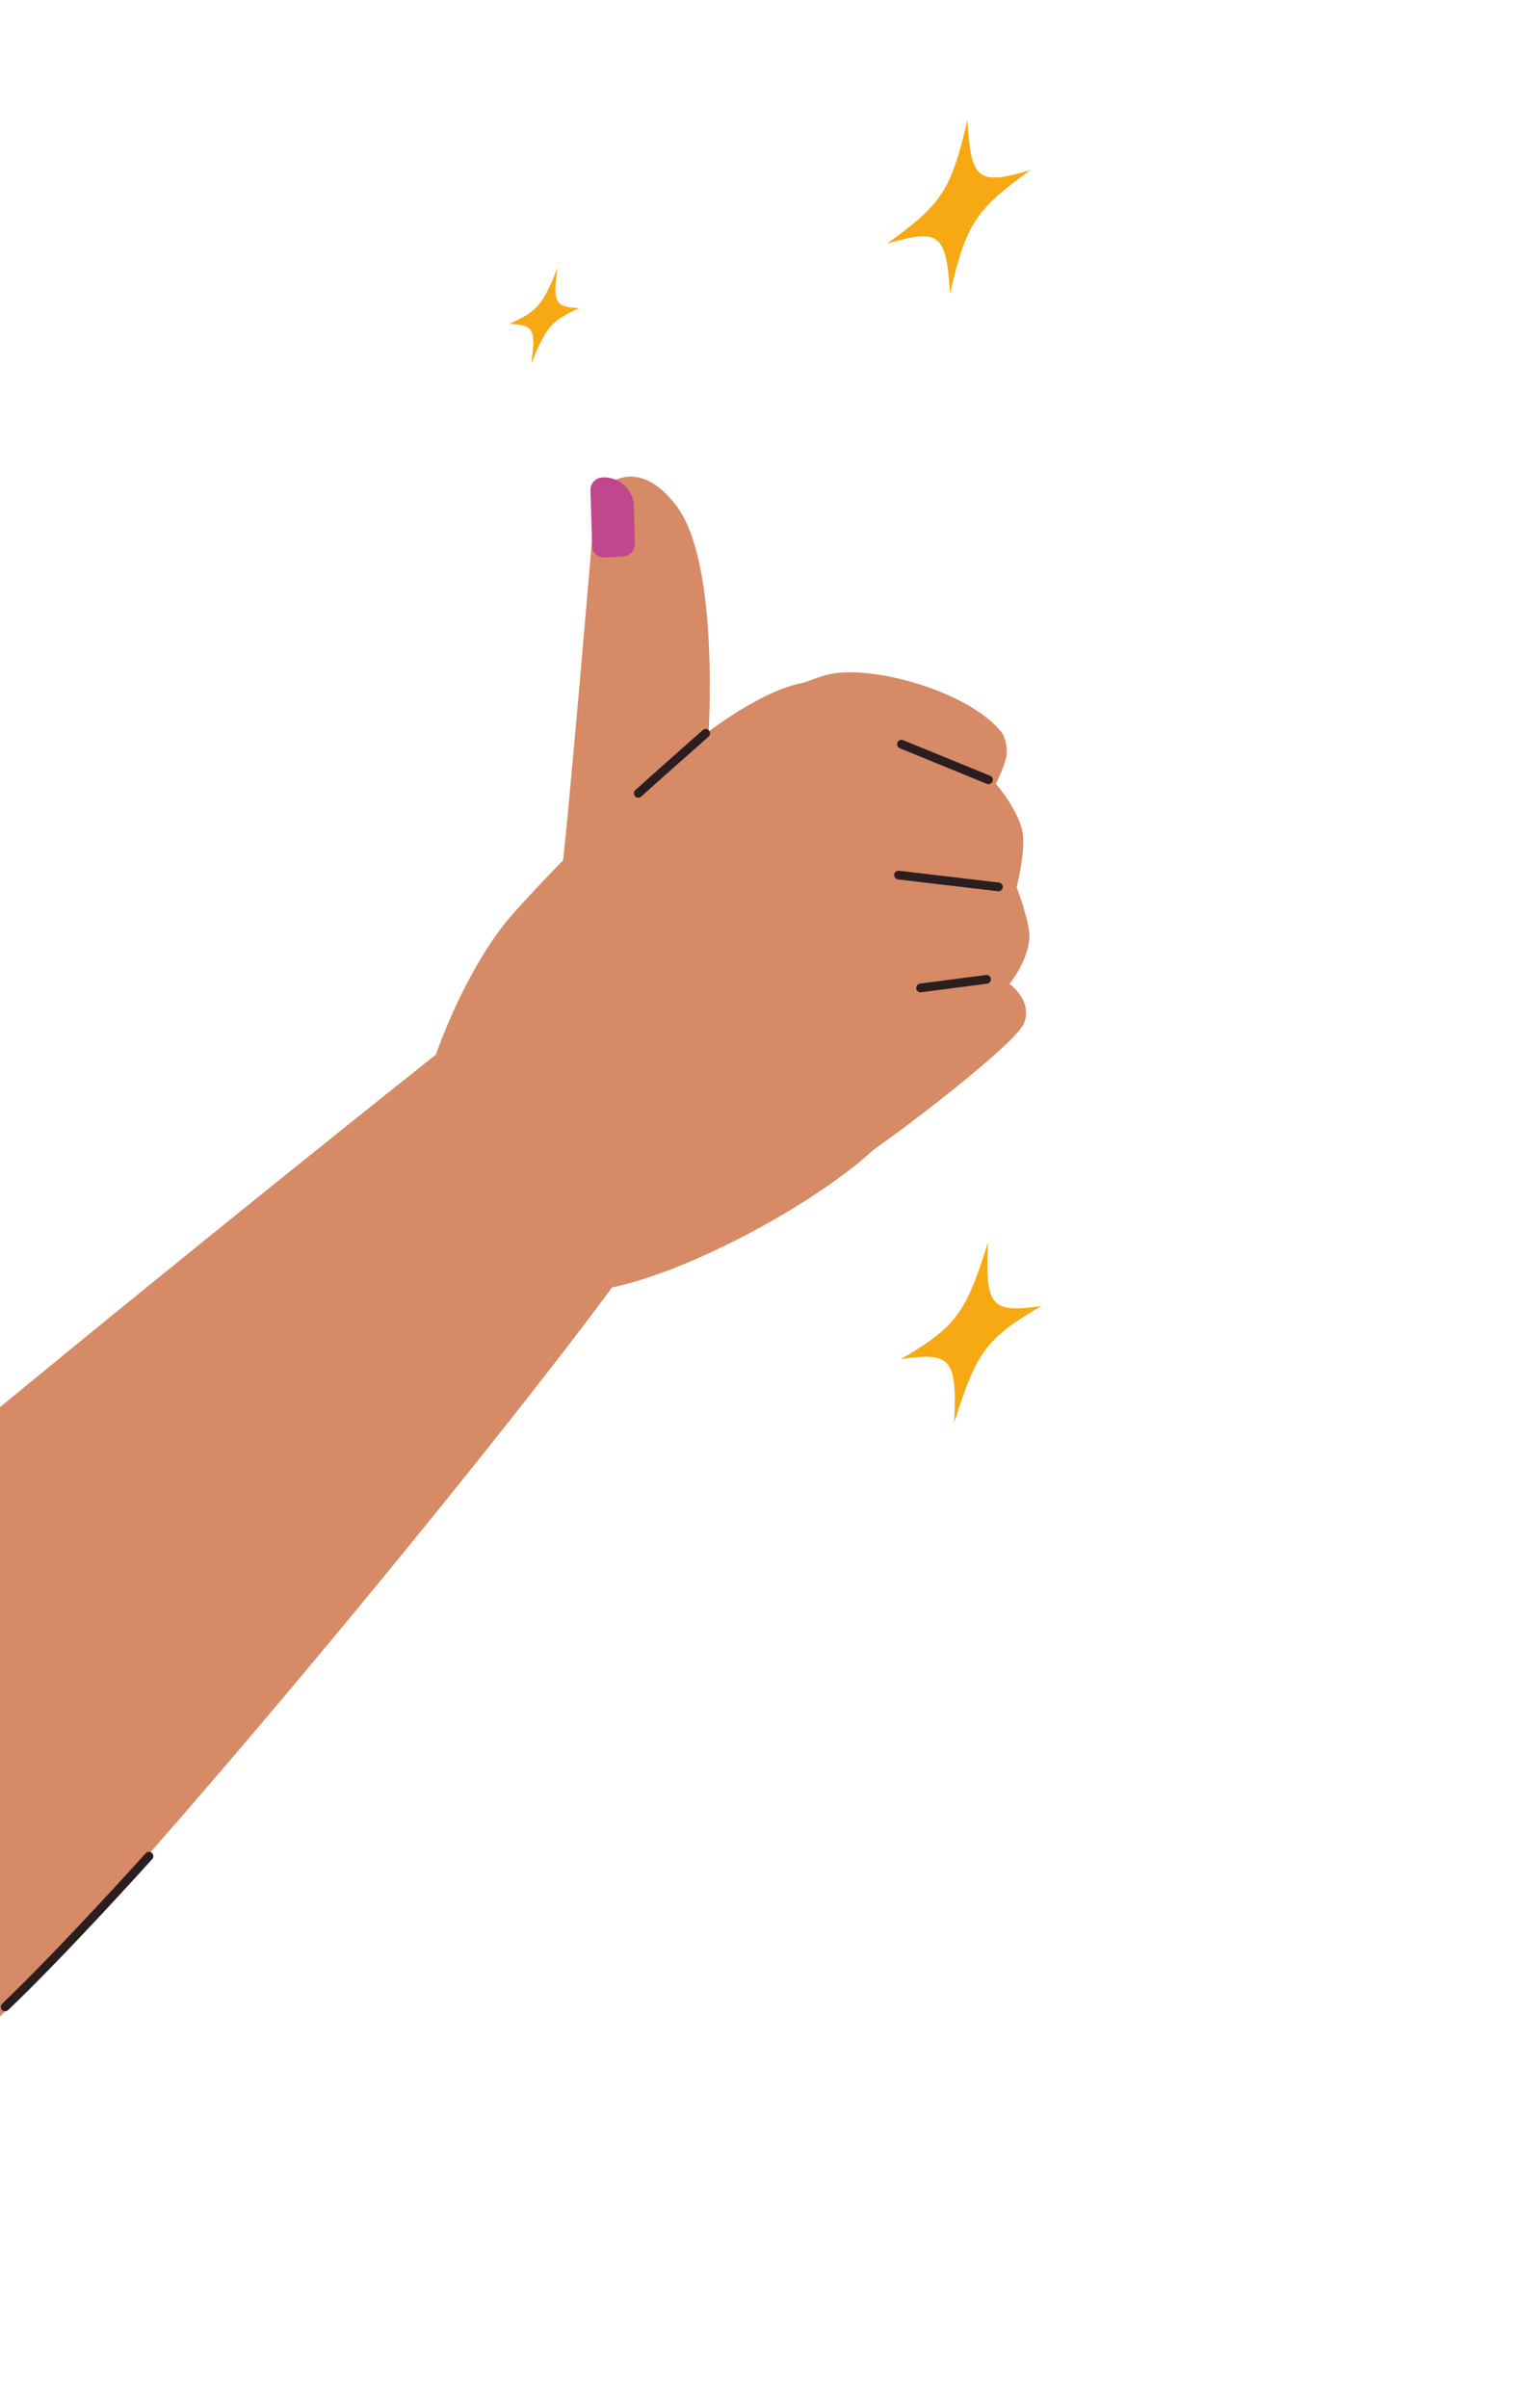 <svg width="352" height="558" viewBox="0 0 352 558" fill="none" xmlns="http://www.w3.org/2000/svg">
<g clip-path="url(#clip0_802_10418)">
<path d="M100.535 244.76C100.535 244.76 -128.472 426.443 -136.41 449.093C-150.126 488.262 -102.895 526.35 -82.817 526.23C-68.433 526.147 -39.52 510.112 11.194 455.505C61.893 400.906 145.513 296.972 152.867 282.028C155.887 275.89 153.084 266.193 144.984 259.431C140.181 255.41 123.142 240.851 118.413 239.442C108.95 236.646 101.769 243.978 100.549 244.752L100.535 244.76Z" fill="#D68A65"/>
<path d="M0.302 465.537C0.34 465.608 0.387 465.693 0.454 465.749C0.837 466.148 1.475 466.17 1.889 465.779C15.491 452.8 35.072 431.023 35.267 430.807C35.651 430.395 35.622 429.766 35.189 429.375C34.777 428.991 34.134 429.028 33.757 429.453C33.562 429.67 14.051 451.372 0.499 464.306C0.162 464.636 0.1 465.131 0.308 465.515L0.302 465.537Z" fill="#2A1E21"/>
<path d="M138.074 114.715C138.074 114.715 130.754 201.776 130.025 202.468C129.295 203.159 164.087 172.043 164.087 172.043C164.087 172.043 167.075 130.766 156.727 117.193C146.386 103.599 138.06 114.722 138.06 114.722L138.074 114.715Z" fill="#D68A65"/>
<path d="M137.199 126.559C137.244 128.101 138.553 129.287 140.107 129.197L144.395 128.948C145.949 128.858 147.179 127.526 147.133 125.985L146.87 117.265C146.758 113.365 143.468 110.4 139.557 110.629C138.002 110.719 136.773 112.05 136.819 113.592L137.221 126.566L137.199 126.559Z" fill="#C0478E"/>
<path d="M207.638 260.573C213.488 251.607 209.714 161.936 191.394 158.171C173.073 154.406 130.239 198.795 118.408 212.285C106.585 225.79 92.656 258.976 96.065 277.04C96.791 280.883 97.223 285.439 107.51 291.343C107.51 291.343 128.62 299.561 136.003 299.14C156.305 297.976 198.945 273.869 207.631 260.559L207.638 260.573Z" fill="#D68A65"/>
<path d="M167.616 167.213C167.616 167.213 186.332 156.962 193.442 156.007C204.548 154.537 224.984 160.837 232 169.57C232.968 170.775 233.599 173.528 233.135 175.623C232.664 177.74 230.799 181.665 230.799 181.665C230.799 181.665 236.418 188.099 237.06 193.517C237.549 197.637 235.599 205.607 235.599 205.607C235.599 205.607 238.787 214.081 238.544 217.327C238.108 222.999 233.919 228.005 233.919 228.005C233.919 228.005 239.366 231.786 237.303 237.109C235.24 242.432 199.446 269.469 196.441 270.145C193.436 270.821 167.506 169.484 167.638 167.219L167.616 167.213Z" fill="#D68A65"/>
<path d="M208.005 172.926C208.113 173.125 208.293 173.285 208.513 173.386L228.683 181.637C229.205 181.851 229.79 181.606 230.004 181.084C230.218 180.563 229.973 179.977 229.452 179.763L209.282 171.513C208.76 171.299 208.175 171.544 207.961 172.065C207.84 172.352 207.866 172.67 208.005 172.926Z" fill="#2A1E21"/>
<path d="M207.322 203.257C207.477 203.542 207.752 203.742 208.086 203.781L231.247 206.518C231.8 206.586 232.3 206.184 232.368 205.631C232.436 205.079 232.035 204.578 231.482 204.51L208.322 201.774C207.769 201.706 207.268 202.107 207.2 202.66C207.171 202.879 207.229 203.087 207.322 203.257Z" fill="#2A1E21"/>
<path d="M212.444 229.419C212.637 229.775 213.036 230 213.461 229.934L228.744 227.944C229.292 227.867 229.681 227.361 229.618 226.806C229.555 226.25 229.05 225.862 228.48 225.932L213.197 227.923C212.649 227.999 212.26 228.505 212.323 229.061C212.334 229.184 212.382 229.305 212.444 229.419Z" fill="#2A1E21"/>
<path d="M147.028 184.323C147.066 184.394 147.113 184.479 147.18 184.535C147.563 184.934 148.201 184.956 148.615 184.565C149.815 183.415 164.053 170.827 164.2 170.692C164.622 170.315 164.672 169.661 164.289 169.261C163.912 168.84 163.28 168.796 162.858 169.173C162.275 169.693 148.452 181.926 147.224 183.092C146.888 183.422 146.825 183.917 147.034 184.301L147.028 184.323Z" fill="#2A1E21"/>
</g>
<path d="M241.343 302.615C228.548 310.14 226.283 313.176 221.107 329.741C221.812 314.85 220.427 313.196 208.725 314.967C221.52 307.441 223.786 304.406 228.962 287.841C228.257 302.731 229.642 304.386 241.343 302.615Z" fill="#F7A914"/>
<path d="M220.132 68.046C219.338 54.168 217.711 52.836 205.503 56.492C218.265 47.298 220.383 44.085 224.18 27.845C224.974 41.723 226.601 43.055 238.81 39.399C226.048 48.593 223.929 51.806 220.132 68.046Z" fill="#F7A914"/>
<path d="M123.096 84.375C124.233 76.267 123.673 75.247 118.013 75.07C124.546 72.104 125.774 70.674 129.193 62.066C128.056 70.174 128.617 71.194 134.276 71.371C127.743 74.337 126.516 75.768 123.096 84.375Z" fill="#F7A914"/>
<defs>
<clipPath id="clip0_802_10418">
<rect width="263.027" height="472.226" fill="white" transform="matrix(-0.478 -0.879 -0.879 0.478 311.721 316.078)"/>
</clipPath>
</defs>
</svg>

